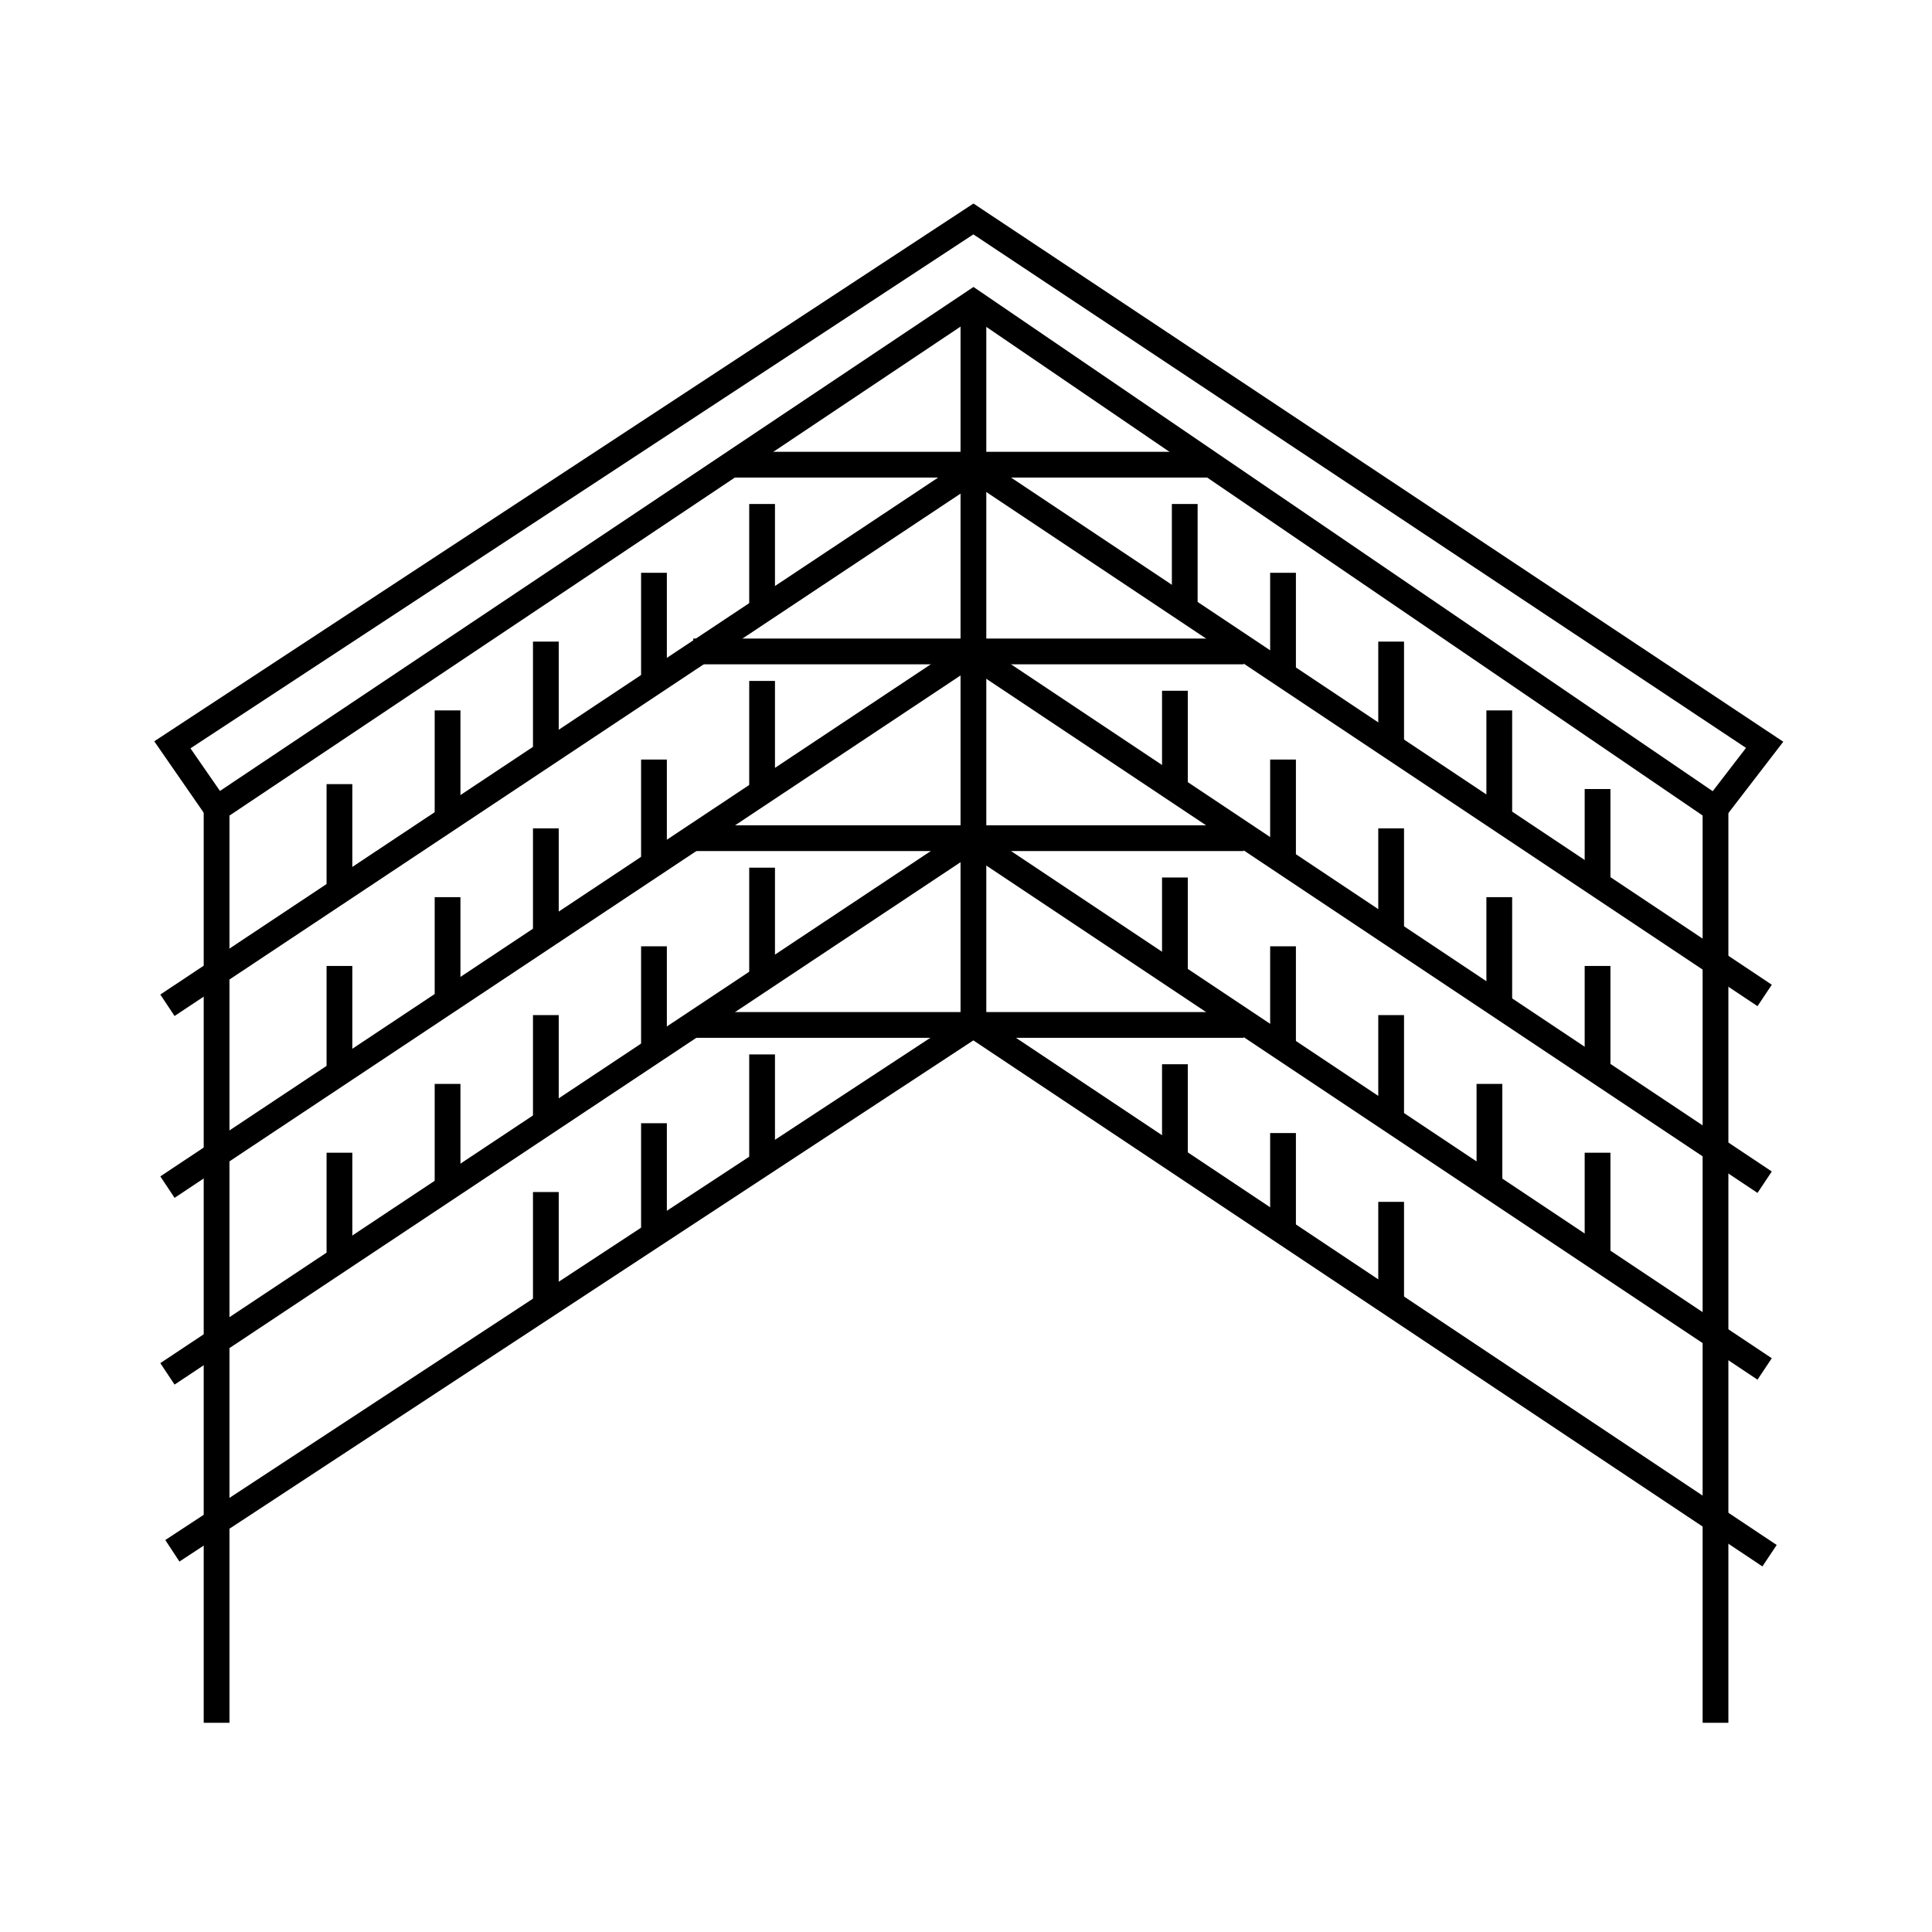 <svg width="150" height="150" viewBox="0 0 150 150" fill="none" xmlns="http://www.w3.org/2000/svg">
<path d="M75.576 79.576L137.388 120.784" stroke="black" stroke-width="2"/>
<path d="M75.194 65.076L137.007 106.285" stroke="black" stroke-width="2"/>
<path d="M75.194 50.577L137.007 91.786" stroke="black" stroke-width="2"/>
<path d="M75.194 36.078L137.007 77.286" stroke="black" stroke-width="2"/>
<path d="M75.576 23.868V79.576" stroke="black" stroke-width="2"/>
<path d="M75.576 79.576L13.382 120.403" stroke="black" stroke-width="2"/>
<path d="M16.816 62.787L75.576 23.486L133.191 62.787L137.007 57.827L75.576 17L13.382 57.827L16.816 62.787Z" stroke="black" stroke-width="2"/>
<path d="M16.816 133.757V62.024" stroke="black" stroke-width="2"/>
<path d="M133.191 133.757V62.024" stroke="black" stroke-width="2"/>
<path d="M75.576 36.459L13 78.049" stroke="black" stroke-width="2"/>
<path d="M75.576 50.577L13 92.167" stroke="black" stroke-width="2"/>
<path d="M75.576 65.076L13 106.666" stroke="black" stroke-width="2"/>
<path d="M53.827 79.576H96.562" stroke="black" stroke-width="2"/>
<path d="M53.827 65.076H96.562" stroke="black" stroke-width="2"/>
<path d="M53.827 50.577H96.562" stroke="black" stroke-width="2"/>
<path d="M56.879 36.078L94.272 36.078" stroke="black" stroke-width="2"/>
<path d="M26.355 69.274V60.879" stroke="black" stroke-width="2"/>
<path d="M26.355 83.391V74.997" stroke="black" stroke-width="2"/>
<path d="M34.749 78.05V69.655" stroke="black" stroke-width="2"/>
<path d="M42.38 72.707V64.313" stroke="black" stroke-width="2"/>
<path d="M50.774 67.366V58.971" stroke="black" stroke-width="2"/>
<path d="M59.169 61.261V52.867" stroke="black" stroke-width="2"/>
<path d="M26.355 97.891V89.497" stroke="black" stroke-width="2"/>
<path d="M34.749 92.549V84.155" stroke="black" stroke-width="2"/>
<path d="M42.38 87.207V78.812" stroke="black" stroke-width="2"/>
<path d="M50.774 81.865V73.471" stroke="black" stroke-width="2"/>
<path d="M59.169 75.76V67.366" stroke="black" stroke-width="2"/>
<path d="M42.38 101.706L42.38 92.549" stroke="black" stroke-width="2"/>
<path d="M50.774 95.601L50.774 87.207" stroke="black" stroke-width="2"/>
<path d="M59.169 90.259L59.169 81.865" stroke="black" stroke-width="2"/>
<path d="M34.749 63.55V55.156" stroke="black" stroke-width="2"/>
<path d="M42.38 58.209V49.814" stroke="black" stroke-width="2"/>
<path d="M50.774 52.867V44.472" stroke="black" stroke-width="2"/>
<path d="M59.169 47.525V39.13" stroke="black" stroke-width="2"/>
<path d="M91.983 47.525V39.13" stroke="black" stroke-width="2"/>
<path d="M99.614 52.103V44.472" stroke="black" stroke-width="2"/>
<path d="M108.008 58.209L108.008 49.814" stroke="black" stroke-width="2"/>
<path d="M116.403 63.55L116.403 55.156" stroke="black" stroke-width="2"/>
<path d="M124.034 68.892L124.034 61.261" stroke="black" stroke-width="2"/>
<path d="M91.22 61.261L91.22 53.63" stroke="black" stroke-width="2"/>
<path d="M91.22 75.76L91.22 68.129" stroke="black" stroke-width="2"/>
<path d="M99.614 81.102L99.614 73.471" stroke="black" stroke-width="2"/>
<path d="M91.22 90.259L91.22 82.628" stroke="black" stroke-width="2"/>
<path d="M99.614 95.601L99.614 87.97" stroke="black" stroke-width="2"/>
<path d="M108.008 100.943L108.008 93.312" stroke="black" stroke-width="2"/>
<path d="M108.008 86.444L108.008 78.812" stroke="black" stroke-width="2"/>
<path d="M115.64 91.786L115.64 84.155" stroke="black" stroke-width="2"/>
<path d="M124.034 97.891L124.034 89.497" stroke="black" stroke-width="2"/>
<path d="M99.614 66.603L99.614 58.971" stroke="black" stroke-width="2"/>
<path d="M108.008 72.707L108.008 64.313" stroke="black" stroke-width="2"/>
<path d="M116.403 78.05L116.403 69.655" stroke="black" stroke-width="2"/>
<path d="M124.034 83.391L124.034 74.997" stroke="black" stroke-width="2"/>
</svg>
